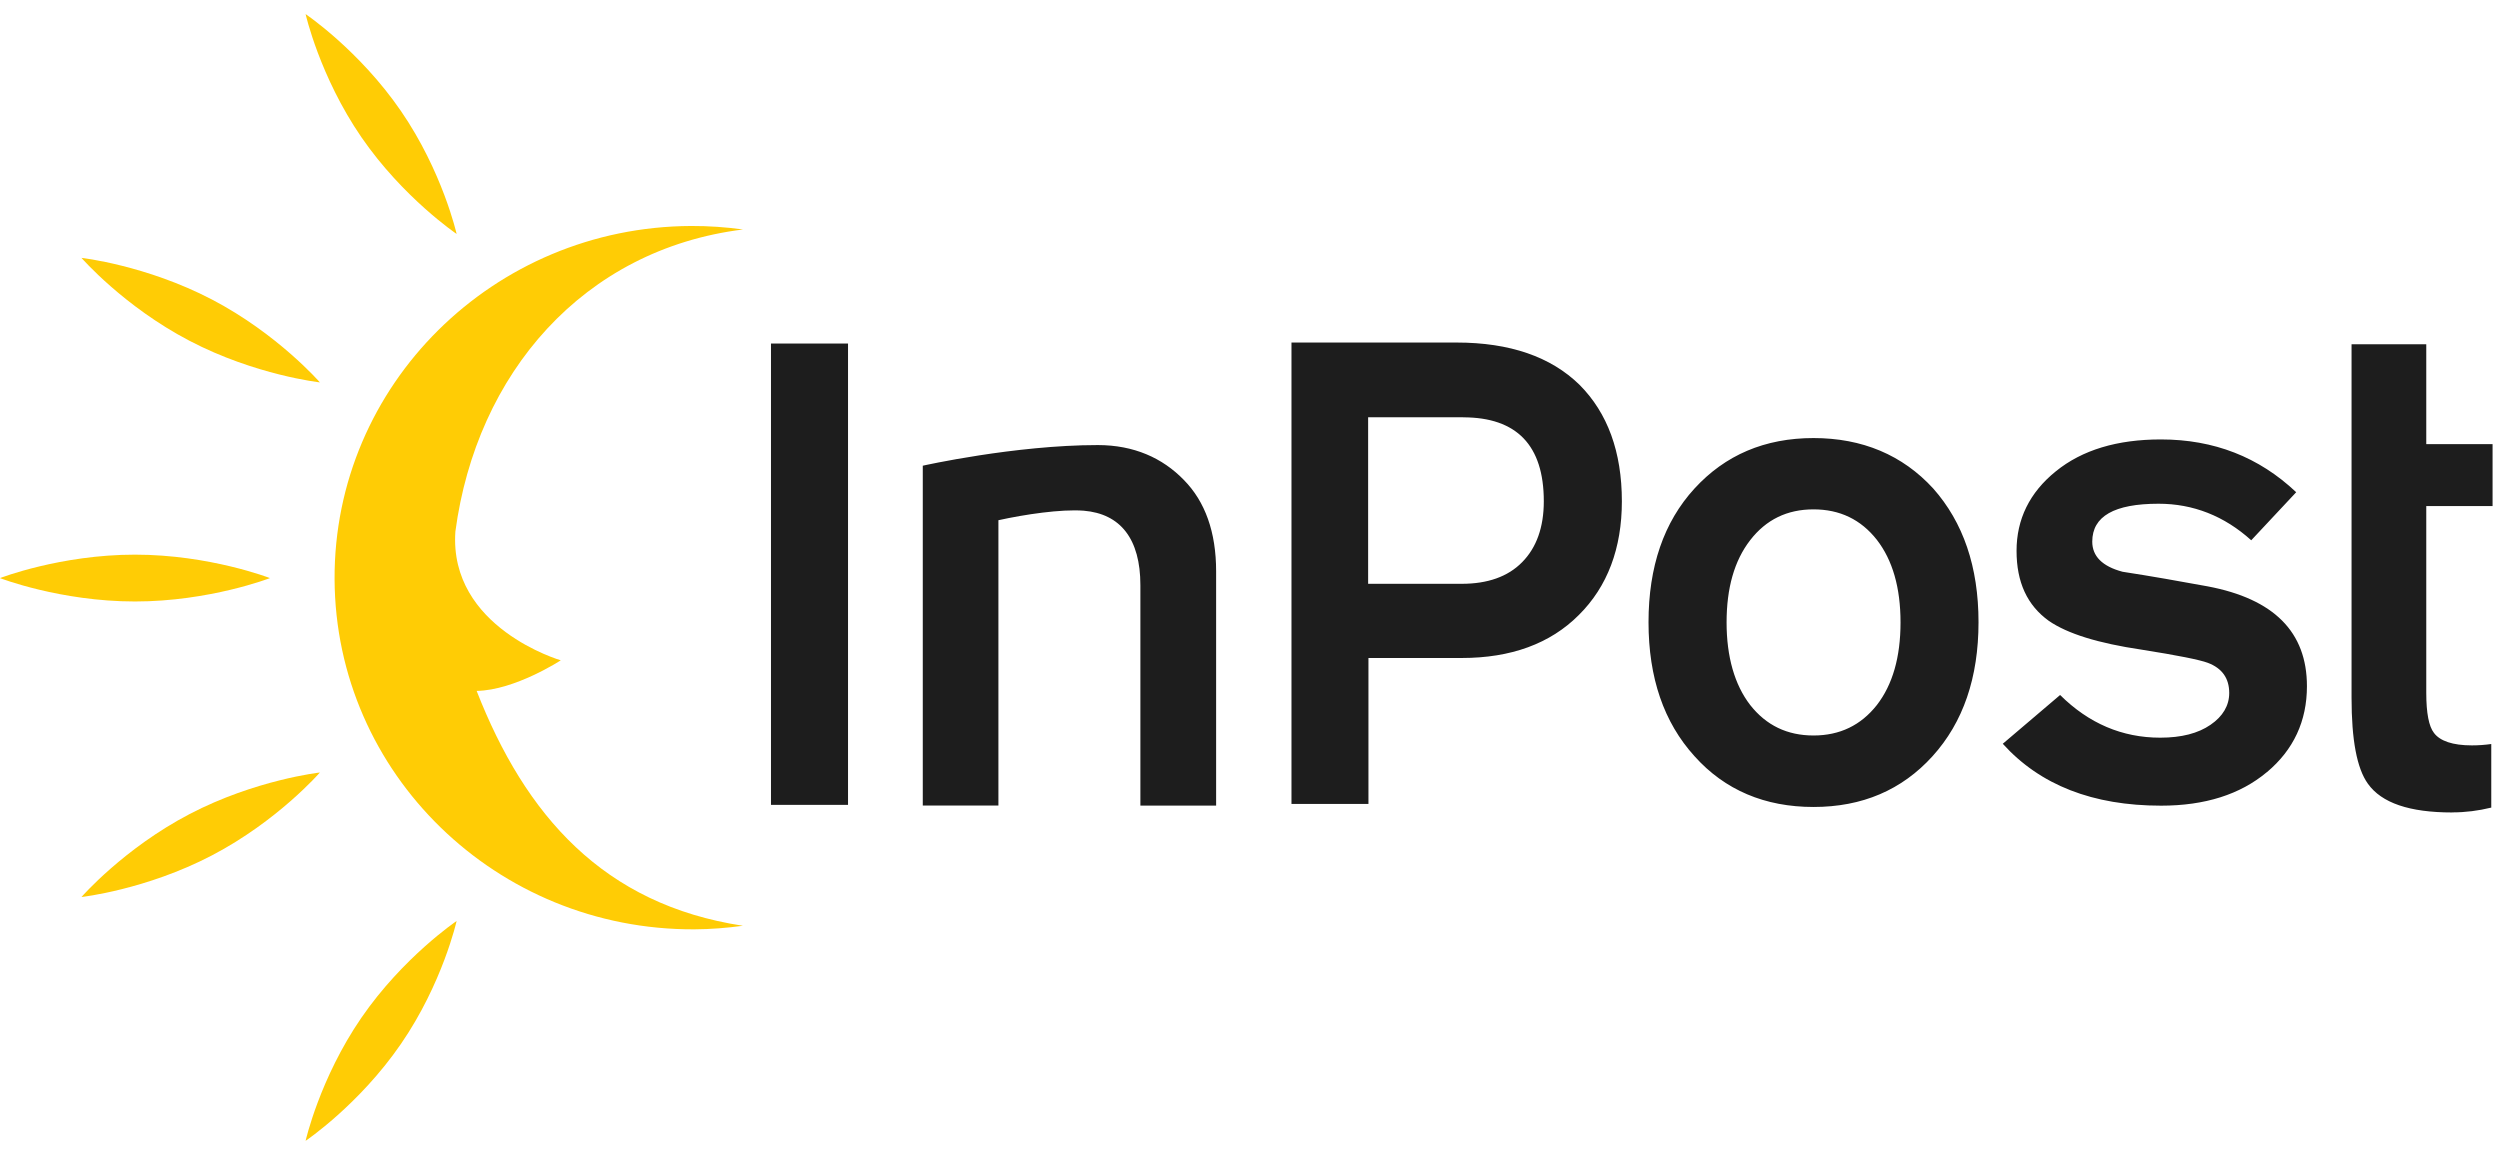 <svg width="71" height="33" viewBox="0 0 71 33" fill="none" xmlns="http://www.w3.org/2000/svg">
<path fill-rule="evenodd" clip-rule="evenodd" d="M44.838 17.467C45.653 16.659 46.061 15.572 46.061 14.236C46.061 12.833 45.655 11.727 44.858 10.928C44.044 10.132 42.88 9.728 41.364 9.728H36.678V22.831H38.864V18.687H41.515C42.907 18.687 44.024 18.283 44.838 17.467ZM41.553 11.852C43.076 11.852 43.844 12.649 43.844 14.236C43.844 14.976 43.636 15.553 43.23 15.965C42.823 16.38 42.244 16.58 41.515 16.58H38.855V11.85H41.555L41.553 11.852ZM24.084 9.756H21.896V22.859H24.084V9.756ZM69.644 23.072C70.021 23.072 70.392 23.024 70.741 22.938H70.752V21.13C70.57 21.156 70.386 21.169 70.203 21.169C69.655 21.169 69.295 21.044 69.124 20.814C68.981 20.631 68.906 20.256 68.906 19.679V14.372H70.789V12.614H68.906V9.778H66.784V19.813C66.784 21.015 66.935 21.821 67.247 22.256C67.635 22.804 68.43 23.074 69.641 23.074L69.644 23.072ZM32.389 22.879H34.538V16.227C34.538 15.112 34.227 14.245 33.621 13.63C33.015 13.005 32.201 12.64 31.178 12.64C28.821 12.64 26.207 13.226 26.207 13.226V22.877H28.355V14.774C29.104 14.609 30.135 14.455 30.778 14.504C31.821 14.591 32.387 15.303 32.387 16.619V22.877L32.389 22.879ZM56.19 17.669C56.19 19.244 55.755 20.515 54.884 21.476C54.013 22.438 52.884 22.918 51.504 22.918C50.123 22.918 48.984 22.438 48.124 21.476C47.252 20.515 46.818 19.247 46.818 17.671C46.818 16.095 47.252 14.826 48.124 13.874C48.995 12.923 50.121 12.441 51.504 12.441C52.886 12.441 54.032 12.921 54.904 13.874C55.755 14.835 56.19 16.095 56.19 17.671V17.669ZM53.975 17.677C53.975 16.687 53.749 15.908 53.303 15.331C52.849 14.754 52.252 14.466 51.504 14.466C50.755 14.466 50.158 14.756 49.706 15.34C49.252 15.926 49.035 16.705 49.035 17.677C49.035 18.649 49.261 19.446 49.706 20.023C50.161 20.601 50.758 20.888 51.504 20.888C52.25 20.888 52.849 20.599 53.303 20.023C53.749 19.446 53.975 18.667 53.975 17.677ZM64.381 21.929C65.138 21.294 65.517 20.478 65.517 19.488C65.517 17.949 64.58 17.008 62.695 16.652C61.901 16.507 61.095 16.363 60.281 16.238C59.703 16.084 59.42 15.796 59.42 15.382C59.42 14.662 60.046 14.306 61.303 14.306C62.287 14.306 63.169 14.653 63.935 15.344L65.212 13.979C64.152 12.978 62.875 12.48 61.369 12.48C60.129 12.48 59.135 12.778 58.387 13.384C57.638 13.988 57.27 14.749 57.27 15.643C57.27 16.536 57.572 17.19 58.187 17.633C58.718 17.998 59.587 18.268 60.821 18.45C61.843 18.612 62.469 18.737 62.704 18.825C63.11 18.979 63.31 19.266 63.31 19.681C63.31 20.037 63.13 20.344 62.778 20.585C62.427 20.827 61.955 20.95 61.35 20.95C60.27 20.95 59.322 20.546 58.507 19.738L56.879 21.123C57.939 22.297 59.436 22.881 61.376 22.881C62.616 22.881 63.619 22.565 64.376 21.931L64.381 21.929Z" fill="#1D1D1D"/>
<path fill-rule="evenodd" clip-rule="evenodd" d="M7.667 16.418C7.667 16.418 5.951 17.082 3.833 17.082C1.715 17.082 -0.001 16.418 -0.001 16.418C-0.001 16.418 1.715 15.752 3.833 15.752C5.951 15.752 7.667 16.418 7.667 16.418Z" fill="#FFCC05"/>
<path fill-rule="evenodd" clip-rule="evenodd" d="M12.968 6.644C12.968 6.644 11.447 5.617 10.262 3.894C9.079 2.169 8.679 0.4 8.679 0.4C8.679 0.4 10.2 1.425 11.385 3.15C12.571 4.875 12.968 6.644 12.968 6.644Z" fill="#FFCC05"/>
<path fill-rule="evenodd" clip-rule="evenodd" d="M9.085 10.86C9.085 10.86 7.253 10.656 5.383 9.679C3.513 8.703 2.314 7.324 2.314 7.324C2.314 7.324 4.147 7.529 6.017 8.505C7.887 9.482 9.085 10.86 9.085 10.86Z" fill="#FFCC05"/>
<path fill-rule="evenodd" clip-rule="evenodd" d="M12.968 26.156C12.968 26.156 11.447 27.183 10.262 28.906C9.079 30.629 8.679 32.4 8.679 32.4C8.679 32.4 10.2 31.375 11.385 29.65C12.571 27.927 12.968 26.156 12.968 26.156Z" fill="#FFCC05"/>
<path fill-rule="evenodd" clip-rule="evenodd" d="M9.085 21.939C9.085 21.939 7.253 22.144 5.383 23.12C3.513 24.097 2.314 25.475 2.314 25.475C2.314 25.475 4.147 25.271 6.017 24.294C7.887 23.318 9.085 21.939 9.085 21.939Z" fill="#FFCC05"/>
<path fill-rule="evenodd" clip-rule="evenodd" d="M13.536 19.62C14.917 23.155 17.136 25.69 21.099 26.292C20.647 26.353 20.189 26.391 19.719 26.393C14.102 26.417 9.526 21.966 9.502 16.45C9.478 10.935 14.01 6.442 19.627 6.418C20.127 6.416 20.619 6.451 21.102 6.517C16.561 7.083 13.532 10.608 12.933 15.094C12.742 17.829 15.926 18.753 15.926 18.753C15.926 18.753 14.623 19.604 13.536 19.622V19.62Z" fill="#FFCC05"/>
</svg>
